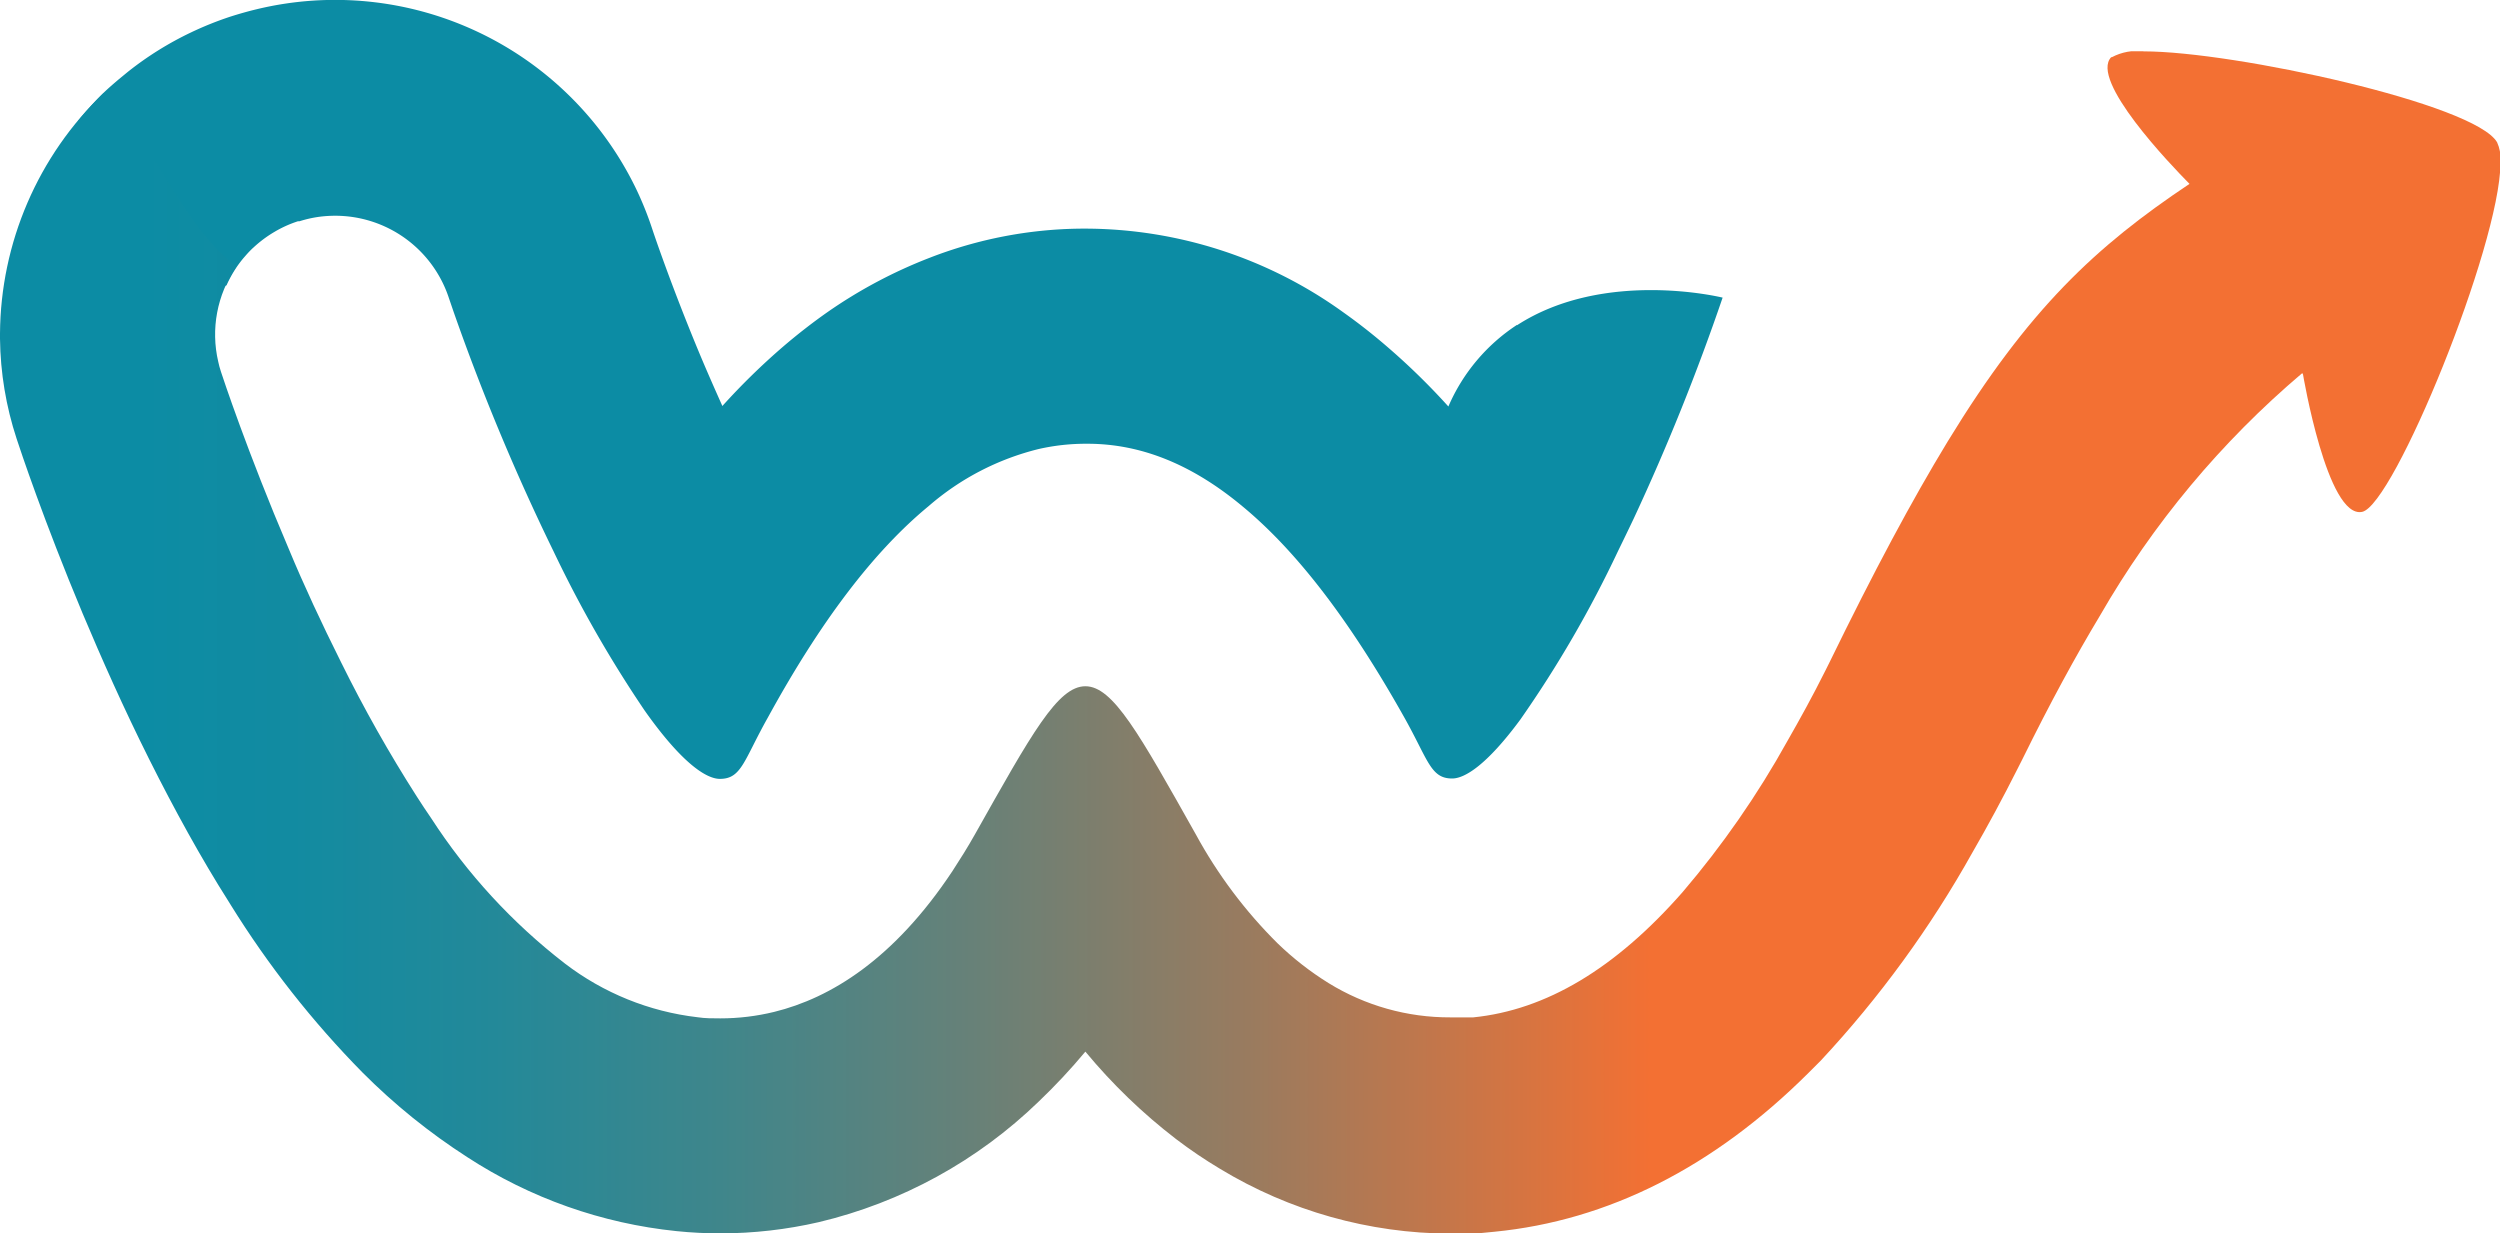 <svg id="svg-logo" data-name="svg-logo" xmlns="http://www.w3.org/2000/svg" xmlns:xlink="http://www.w3.org/1999/xlink" viewBox="0 0 200 98.67"><defs>
<style>.cls-1{fill:none;}.cls-2{fill:#0c8ca4;}.cls-3{clip-path:url(#clip-path);}.cls-4{fill:url(#linear-gradient);}</style>
<clipPath id="clip-path" transform="translate(-1.71 -3.01)">
  <path class="cls-1" d="M170.61,7.58c-1.76,1.83,4.76,8.62,6.26,10.14-7.49,5-12.87,10-19.34,20.6C154.68,43,151.62,48.72,148.07,56l-0.35.7c-1,2-2,3.81-3,5.56A73.72,73.72,0,0,1,136.3,74.4c-5.37,6.11-10.91,9.41-16.73,10l-0.55,0c-0.42,0-.84,0-1.28,0A18.43,18.43,0,0,1,108,81.66a24.27,24.27,0,0,1-4.09-3.19,37.63,37.63,0,0,1-6.54-8.72c-4.53-8.05-6.62-11.84-8.83-11.84s-4.3,3.79-8.83,11.84c-0.59,1.05-1.19,2-1.8,2.94-4.68,7.06-9.75,10.16-14.26,11.27a18.12,18.12,0,0,1-4.31.52c-0.63,0-1.24,0-1.82-.09a21.55,21.55,0,0,1-10.62-4.3,46.81,46.81,0,0,1-10.7-11.63c-0.39-.57-0.78-1.15-1.16-1.75A111.54,111.54,0,0,1,29,56c-1.56-3.12-3-6.21-4.19-9.08C21.5,39.17,19.5,33.1,19.39,32.76s-0.16-.53-0.22-0.81a9.54,9.54,0,0,1,1.42-7.57l-0.27-.29C16.46,21,14.4,15.34,11.05,11.73L10,10.45A26.91,26.91,0,0,0,1.71,29.69v0.25c0,0.05,0,.11,0,0.17a26.64,26.64,0,0,0,1.33,8c0.29,0.89,2.18,6.57,5.29,14,1.5,3.57,3.27,7.55,5.29,11.59s4.2,8,6.36,11.4l0.18,0.29A76.89,76.89,0,0,0,30.7,88.8a50.13,50.13,0,0,0,8.39,6.78,37.72,37.72,0,0,0,16.74,5.92c1.17,0.12,2.35.18,3.51,0.18a35.25,35.25,0,0,0,7.88-.9A37.86,37.86,0,0,0,84.8,91.14a47.78,47.78,0,0,0,3.74-4,45,45,0,0,0,7.26,7,37.93,37.93,0,0,0,3.52,2.38,35.78,35.78,0,0,0,18.42,5.18c0.45,0,.9,0,1.35,0,0.72,0,1.45-.07,2.17-0.15,9.1-.89,17.56-5.17,25.12-12.7,0.32-.32.64-0.65,1-1a85.69,85.69,0,0,0,12.14-16.67q1.81-3.13,3.58-6.64c0.14-.27.28-0.54,0.41-0.81,2.21-4.49,4.26-8.25,6.18-11.44a73.43,73.43,0,0,1,16.2-19.43l0.06,0.1s1.94,11.57,4.73,11c2.53-.53,11-21.23,11.07-27.89V15.84a3.11,3.11,0,0,0-.27-1.44c-1.74-3.08-21.06-7.28-28.26-7.28a4.31,4.31,0,0,0-2.57.47"/></clipPath>
  <linearGradient id="linear-gradient" x1="454.76" y1="445.39" x2="456.18" y2="445.39" gradientTransform="matrix(140.8, 0, 0, -140.8, -64030.55, 62763.18)" gradientUnits="userSpaceOnUse"><stop offset="0" stop-color="#0c8ca4"/>
    <stop offset="0.06" stop-color="#0c8ca4"/>
    <stop offset="0.12" stop-color="#128ba1"/>
    <stop offset="0.2" stop-color="#238999"/>
    <stop offset="0.29" stop-color="#3f868b"/>
    <stop offset="0.39" stop-color="#678178"/>
    <stop offset="0.5" stop-color="#997b5f"/>
    <stop offset="0.61" stop-color="#d67441"/>
    <stop offset="0.66" stop-color="#f37033"/>
    <stop offset="1" stop-color="#f37033"/>
  </linearGradient>
</defs>
<title>Untitled-1</title>
<path class="cls-2" d="M123.07,29a14.79,14.79,0,0,0-5.49,6.53,53.86,53.86,0,0,0-4.87-4.76Q111,29.29,109.18,28A35.4,35.4,0,0,0,88.54,21.3H88.22a34.25,34.25,0,0,0-12.13,2.33A38.65,38.65,0,0,0,67.88,28q-1.78,1.25-3.51,2.73a54.07,54.07,0,0,0-4.87,4.76c-0.65-1.45-1.27-2.86-1.83-4.2-2.32-5.57-3.75-9.86-3.77-9.93a27,27,0,0,0-1.3-3.24A26.74,26.74,0,0,0,22.24,3.75c-0.71.17-1.41,0.37-2.1,0.59A26.79,26.79,0,0,0,17,5.6a26.2,26.2,0,0,0-5.09,3.18h0l-0.73.6c-0.41.35-.82,0.7-1.21,1.08a26.49,26.49,0,0,0-2,2.21c-0.74,2.61,0,6,2.23,8.91,2.66,3.47,6.61,5.11,9.63,4.26a9.64,9.64,0,0,1,.81-1.46,9,9,0,0,1,.57-0.75l0.14-.16c0.18-.21.37-0.41,0.57-0.6L22,22.8a9.58,9.58,0,0,1,1.65-1.23,9.25,9.25,0,0,1,1.9-.86l0.12,0a9.33,9.33,0,0,1,1.53-.35,9.74,9.74,0,0,1,1.33-.09,9.57,9.57,0,0,1,9.09,6.58l0.38,1.11a177.51,177.51,0,0,0,8,19.17,97.11,97.11,0,0,0,7.3,12.75c3,4.24,4.94,5.44,6,5.44,1.74,0,1.91-1.48,3.84-4.91C67.38,52.66,71.64,47.09,76,43.5a21.12,21.12,0,0,1,8.81-4.57,17,17,0,0,1,3.75-.42h0.15c4.29,0,8.38,1.66,12.39,5,4.35,3.59,8.61,9.16,12.94,16.87,1.93,3.43,2.11,4.91,3.84,4.91,1,0,2.76-1.06,5.46-4.72a91.61,91.61,0,0,0,7.81-13.47c0.43-.88.85-1.75,1.26-2.61a177.81,177.81,0,0,0,7.11-17.67s-9.43-2.34-16.45,2.21" transform="translate(-1.71 -3.01)"/><g class="cls-3"><rect class="cls-4" y="4.1" width="200" height="94.56"/></g></svg>
